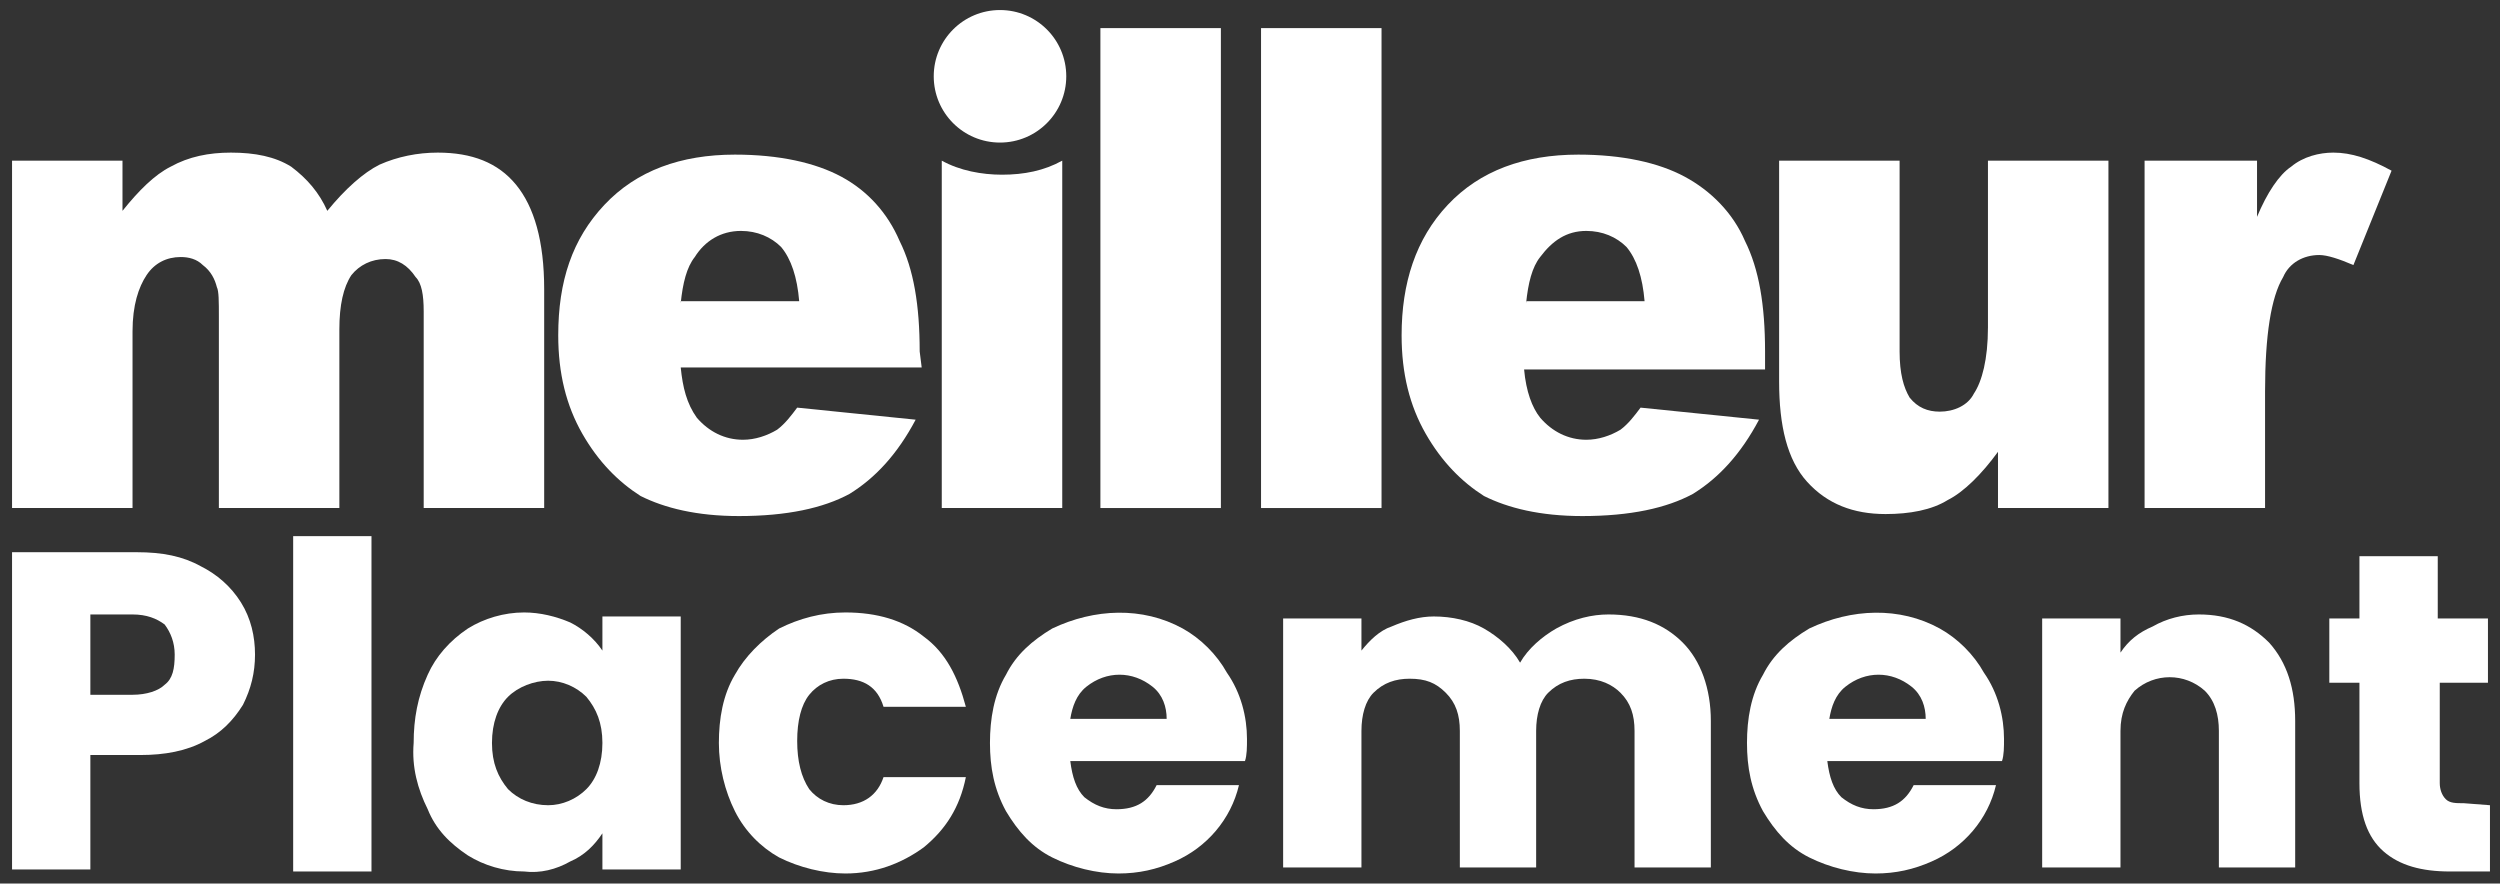 <svg xmlns="http://www.w3.org/2000/svg" xmlns:xlink="http://www.w3.org/1999/xlink" width="124.5" height="44" viewBox="136.249 138.901 124.5 44" xml:space="preserve"><rect x="136.249" y="138.901" width="124.5" height="44" fill="#333333" stroke="none"/><desc>Created with Fabric.js 5.3.0</desc><defs></defs><g transform="matrix(1 0 0 1 198.499 160.901)" id="ojMeyAUkLtDNjCm_0pUn1"><g style="">		<g transform="matrix(1 0 0 1 -48.45 -5.55)" id="aS8JNISDPc5TNQ60Ls5AW"><path style="stroke: none; stroke-width: 1; stroke-dasharray: none; stroke-linecap: butt; stroke-dashoffset: 0; stroke-linejoin: miter; stroke-miterlimit: 4; fill: rgb(255,255,255); fill-rule: evenodd; opacity: 1;" transform=" translate(-13.8, -16.15)" d="M 0.5 7.7 L 6.1 7.7 L 6.1 10.2 C 6.9 9.2 7.7 8.4 8.5 8 C 9.4 7.5 10.4 7.3 11.5 7.3 C 12.7 7.3 13.7 7.5 14.5 8 C 15.3 8.6 15.9 9.3 16.3 10.2 C 17.2 9.1 18.1 8.3 18.9 7.9 C 19.8 7.5 20.8 7.3 21.8 7.3 C 23.5 7.3 24.8 7.8 25.7 8.9 C 26.6 10 27.1 11.7 27.1 14.1 L 27.1 25 L 21.1 25 L 21.1 15.2 C 21.1 14.4 21 13.8 20.7 13.5 C 20.3 12.9 19.8 12.6 19.2 12.6 C 18.5 12.6 17.9 12.9 17.5 13.4 C 17.1 14 16.9 14.9 16.9 16.1 L 16.9 25 L 10.9 25 L 10.9 15.5 C 10.9 14.7 10.9 14.2 10.8 14 C 10.7 13.6 10.5 13.2 10.1 12.9 C 9.8 12.6 9.4 12.5 9 12.5 C 8.3 12.5 7.7 12.8 7.3 13.4 C 6.9 14 6.6 14.9 6.6 16.2 L 6.6 25 L 0.6 25 L 0.6 7.7 z" stroke-linecap="round"></path></g>		<g transform="matrix(1 0 0 1 -25.4 -5.3)" id="fCCXbdp_QEB1yDb8qoPHh"><path style="stroke: none; stroke-width: 1; stroke-dasharray: none; stroke-linecap: butt; stroke-dashoffset: 0; stroke-linejoin: miter; stroke-miterlimit: 4; fill: rgb(255,255,255); fill-rule: evenodd; opacity: 1;" transform=" translate(-36.85, -16.4)" d="M 45.8 17.2 C 45.8 14.9 45.5 13.1 44.8 11.7 C 44.2 10.3 43.2 9.2 41.9 8.5 C 40.6 7.8 38.8 7.4 36.6 7.4 C 33.9 7.4 31.7 8.2 30.1 9.9 C 28.5 11.6 27.8 13.7 27.8 16.4 C 27.8 18.3 28.2 19.9 29 21.3 C 29.8 22.7 30.8 23.7 31.9 24.4 C 33.1 25 34.7 25.4 36.8 25.4 C 39.2 25.4 41 25 42.3 24.3 C 43.6 23.5 44.7 22.3 45.6 20.6 L 39.7 20 C 39.4 20.4 39.1 20.8 38.7 21.1 C 38.2 21.4 37.6 21.6 37 21.6 C 36.1 21.6 35.3 21.2 34.7 20.5 C 34.2 19.8 34 19 33.9 18 L 45.9 18 L 45.8 17.2 z M 33.9 14.8 C 34 13.8 34.2 13 34.6 12.5 C 35.1 11.7 35.9 11.2 36.9 11.2 C 37.7 11.2 38.4 11.5 38.9 12 C 39.4 12.6 39.7 13.5 39.8 14.7 L 33.9 14.7 z" stroke-linecap="round"></path></g>		<g transform="matrix(1 0 0 1 -12.35 -5.35)" id="toPu2DYJv5OI7FMRoPs7Y"><path style="stroke: none; stroke-width: 1; stroke-dasharray: none; stroke-linecap: butt; stroke-dashoffset: 0; stroke-linejoin: miter; stroke-miterlimit: 4; fill: rgb(255,255,255); fill-rule: evenodd; opacity: 1;" transform=" translate(-49.9, -16.35)" d="M 52.9 7.7 L 52.9 25 L 46.9 25 L 46.9 7.7 C 47.8 8.2 48.9 8.4 49.9 8.4 C 51 8.4 52 8.2 52.9 7.7" stroke-linecap="round"></path></g>		<g transform="matrix(1 0 0 1 -4.45 -8.65)" id="ZFOPepNk8Cv9GLHZMAASf"><path style="stroke: none; stroke-width: 1; stroke-dasharray: none; stroke-linecap: butt; stroke-dashoffset: 0; stroke-linejoin: miter; stroke-miterlimit: 4; fill: rgb(255,255,255); fill-rule: evenodd; opacity: 1;" transform=" translate(-57.8, -13.05)" d="M 54.8 25 L 60.8 25 L 60.8 1.1 L 54.8 1.1 L 54.8 25 z" stroke-linecap="round"></path></g>		<g transform="matrix(1 0 0 1 3.55 -8.65)" id="o2DcRpWiCzMpfpnzHEnFN"><path style="stroke: none; stroke-width: 1; stroke-dasharray: none; stroke-linecap: butt; stroke-dashoffset: 0; stroke-linejoin: miter; stroke-miterlimit: 4; fill: rgb(255,255,255); fill-rule: evenodd; opacity: 1;" transform=" translate(-65.8, -13.05)" d="M 62.8 25 L 68.8 25 L 68.8 1.1 L 62.8 1.1 L 62.8 25 z" stroke-linecap="round"></path></g>		<g transform="matrix(1 0 0 1 16.6 -5.3)" id="YaPTHyp7oHzfO3zjCwbB4"><path style="stroke: none; stroke-width: 1; stroke-dasharray: none; stroke-linecap: butt; stroke-dashoffset: 0; stroke-linejoin: miter; stroke-miterlimit: 4; fill: rgb(255,255,255); fill-rule: evenodd; opacity: 1;" transform=" translate(-78.85, -16.4)" d="M 87.9 17.2 C 87.9 14.9 87.6 13.1 86.9 11.7 C 86.3 10.3 85.2 9.2 83.9 8.5 C 82.6 7.8 80.8 7.4 78.6 7.4 C 75.9 7.4 73.7 8.2 72.1 9.9 C 70.5 11.6 69.8 13.8 69.8 16.4 C 69.8 18.3 70.2 19.9 71 21.3 C 71.8 22.7 72.8 23.7 73.9 24.4 C 75.1 25 76.7 25.4 78.8 25.4 C 81.2 25.4 83 25 84.3 24.3 C 85.6 23.5 86.7 22.3 87.6 20.6 L 81.7 20 C 81.4 20.4 81.1 20.8 80.7 21.1 C 80.2 21.4 79.6 21.6 79 21.6 C 78.1 21.6 77.3 21.2 76.7 20.5 C 76.3 20 76 19.2 75.9 18.1 L 87.9 18.1 L 87.9 17.2 z M 76 14.8 C 76.1 13.8 76.3 13 76.7 12.5 C 77.3 11.7 78 11.2 79 11.2 C 79.8 11.2 80.5 11.5 81 12 C 81.5 12.6 81.8 13.5 81.9 14.7 L 76 14.7 z" stroke-linecap="round"></path></g>		<g transform="matrix(1 0 0 1 34.6 -5.2)" id="o9AqRdJh-HwrqX5Tn7a17"><path style="stroke: none; stroke-width: 1; stroke-dasharray: none; stroke-linecap: butt; stroke-dashoffset: 0; stroke-linejoin: miter; stroke-miterlimit: 4; fill: rgb(255,255,255); fill-rule: evenodd; opacity: 1;" transform=" translate(-96.85, -16.5)" d="M 105.1 25 L 99.5 25 L 99.5 22.2 C 98.7 23.3 97.8 24.2 97 24.6 C 96.2 25.1 95.1 25.3 93.9 25.3 C 92.3 25.3 91 24.8 90 23.7 C 89 22.6 88.6 20.9 88.6 18.7 L 88.6 7.7 L 94.6 7.7 L 94.6 17.2 C 94.6 18.3 94.8 19 95.1 19.5 C 95.5 20 96 20.2 96.6 20.2 C 97.3 20.2 98 19.9 98.3 19.3 C 98.7 18.7 99 17.6 99 16 L 99 7.7 L 105 7.7 L 105 25 z" stroke-linecap="round"></path></g>		<g transform="matrix(1 0 0 1 50.7 -5.55)" id="hnWNYgF3IpUeKb6QBUPO_"><path style="stroke: none; stroke-width: 1; stroke-dasharray: none; stroke-linecap: butt; stroke-dashoffset: 0; stroke-linejoin: miter; stroke-miterlimit: 4; fill: rgb(255,255,255); fill-rule: evenodd; opacity: 1;" transform=" translate(-112.95, -16.15)" d="M 106.8 7.7 L 112.4 7.7 L 112.4 10.5 C 112.9 9.3 113.5 8.4 114.1 8 C 114.7 7.5 115.5 7.3 116.2 7.3 C 117.1 7.3 118 7.6 119.1 8.2 L 117.2 12.9 C 116.5 12.6 115.9 12.4 115.5 12.4 C 114.7 12.4 114 12.8 113.7 13.5 C 113.1 14.5 112.8 16.4 112.8 19.2 L 112.8 25 L 106.8 25 L 106.8 7.7 z" stroke-linecap="round"></path></g>		<g transform="matrix(1 0 0 1 -12.45 -18.2)" id="4umadJSu6lFZoRn5_Armn"><path style="stroke: none; stroke-width: 1; stroke-dasharray: none; stroke-linecap: butt; stroke-dashoffset: 0; stroke-linejoin: miter; stroke-miterlimit: 4; fill: rgb(255,255,255); fill-rule: nonzero; opacity: 1;" transform=" translate(-3.3, -3.3)" d="M 0 3.3 C 0 1.477 1.477 0 3.3 0 C 5.123 0 6.6 1.477 6.6 3.3 C 6.6 5.123 5.123 6.6 3.3 6.6 C 1.477 6.6 0 5.123 0 3.3 z" stroke-linecap="round"></path></g>		<g transform="matrix(1 0 0 1 0.05 13.1)" id="T0XY3QefTSZqaOUjKppZ_"><g style="">		<g transform="matrix(1 0 0 1 -55.65 0.3)" id="Xckaz-DpuNq4OxD1o5cFj"><path style="stroke: none; stroke-width: 1; stroke-dasharray: none; stroke-linecap: butt; stroke-dashoffset: 0; stroke-linejoin: miter; stroke-miterlimit: 4; fill: rgb(255,255,255); fill-rule: nonzero; opacity: 1;" transform=" translate(-68.15, -38.7)" d="M 74.2 35.9 C 74.2 36.8 74 37.6 73.6 38.4 C 73.1 39.2 72.5 39.8 71.7 40.2 C 70.8 40.7 69.7 40.9 68.5 40.9 L 66 40.9 L 66 46.6 L 62.1 46.6 L 62.1 30.8 L 68.3 30.8 C 69.6 30.8 70.6 31 71.5 31.5 C 72.3 31.9 73 32.5 73.5 33.3 C 74 34.1 74.2 35 74.2 35.9 z M 68.1 37.9 C 68.8 37.9 69.4 37.7 69.7 37.4 C 70.1 37.1 70.2 36.6 70.2 35.9 C 70.2 35.3 70 34.8 69.7 34.4 C 69.3 34.1 68.8 33.9 68.1 33.9 L 66 33.9 L 66 37.9 L 68.1 37.9 z" stroke-linecap="round"></path></g>		<g transform="matrix(1 0 0 1 -45.75 -0.05)" id="eMrFEnrgt_DDpCvaIIwhA"><path style="stroke: none; stroke-width: 1; stroke-dasharray: none; stroke-linecap: butt; stroke-dashoffset: 0; stroke-linejoin: miter; stroke-miterlimit: 4; fill: rgb(255,255,255); fill-rule: nonzero; opacity: 1;" transform=" translate(-78.05, -38.35)" d="M 80 30 L 80 46.7 L 76.1 46.7 L 76.1 30 L 80 30 z" stroke-linecap="round"></path></g>		<g transform="matrix(1 0 0 1 -35.06 1.863)" id="n_fOs96wRRrzaiBAdY_TD"><path style="stroke: none; stroke-width: 1; stroke-dasharray: none; stroke-linecap: butt; stroke-dashoffset: 0; stroke-linejoin: miter; stroke-miterlimit: 4; fill: rgb(255,255,255); fill-rule: nonzero; opacity: 1;" transform=" translate(-88.74, -40.263)" d="M 82.1 40.3 C 82.1 39.1 82.3 38 82.8 36.9 C 83.2 36 83.9 35.2 84.8 34.6 C 85.6 34.1 86.6 33.8 87.6 33.8 C 88.4 33.8 89.2 34 89.9 34.3 C 90.5 34.6 91.1 35.1 91.5 35.7 L 91.5 34 L 95.4 34 L 95.4 46.6 L 91.5 46.6 L 91.5 44.8 C 91.1 45.4 90.6 45.9 89.9 46.2 C 89.2 46.6 88.4 46.8 87.6 46.7 C 86.6 46.7 85.6 46.4 84.8 45.9 C 83.9 45.3 83.2 44.6 82.8 43.6 C 82.3 42.6 82 41.5 82.1 40.3 z M 91.5 40.3 C 91.5 39.3 91.2 38.6 90.7 38 C 90.2 37.5 89.5 37.2 88.8 37.2 C 88.1 37.2 87.3 37.5 86.8 38 C 86.3 38.5 86 39.3 86 40.3 C 86 41.3 86.3 42 86.8 42.6 C 87.3 43.1 88 43.4 88.8 43.4 C 89.5 43.4 90.2 43.1 90.7 42.6 C 91.2 42.1 91.5 41.3 91.5 40.3 z" stroke-linecap="round"></path></g>		<g transform="matrix(1 0 0 1 -20.35 1.9)" id="HX7Gi5i715Si6tZkqt6XF"><path style="stroke: none; stroke-width: 1; stroke-dasharray: none; stroke-linecap: butt; stroke-dashoffset: 0; stroke-linejoin: miter; stroke-miterlimit: 4; fill: rgb(255,255,255); fill-rule: nonzero; opacity: 1;" transform=" translate(-103.45, -40.3)" d="M 97.3 40.3 C 97.3 39.1 97.5 37.9 98.1 36.9 C 98.6 36 99.4 35.2 100.3 34.6 C 101.3 34.1 102.4 33.8 103.6 33.8 C 105.2 33.8 106.5 34.2 107.5 35 C 108.6 35.8 109.2 37 109.6 38.5 L 105.5 38.5 C 105.2 37.5 104.5 37.1 103.5 37.1 C 102.8 37.1 102.2 37.4 101.8 37.9 C 101.4 38.4 101.2 39.2 101.2 40.2 C 101.2 41.2 101.4 42 101.8 42.6 C 102.2 43.1 102.8 43.4 103.5 43.4 C 104.5 43.4 105.2 42.9 105.5 42 L 109.6 42 C 109.3 43.5 108.6 44.6 107.5 45.5 C 106.4 46.3 105.1 46.8 103.6 46.8 C 102.5 46.8 101.3 46.5 100.3 46 C 99.4 45.5 98.6 44.7 98.1 43.7 C 97.6 42.7 97.3 41.5 97.3 40.3 z" stroke-linecap="round"></path></g>		<g transform="matrix(1 0 0 1 -6.6 1.906)" id="Zfswh-rzfV7pmcIHPngLW"><path style="stroke: none; stroke-width: 1; stroke-dasharray: none; stroke-linecap: butt; stroke-dashoffset: 0; stroke-linejoin: miter; stroke-miterlimit: 4; fill: rgb(255,255,255); fill-rule: nonzero; opacity: 1;" transform=" translate(-117.2, -40.306)" d="M 123.6 40.1 C 123.6 40.5 123.6 40.9 123.5 41.2 L 114.8 41.2 C 114.9 42 115.1 42.6 115.5 43 C 116 43.4 116.5 43.6 117.1 43.6 C 118.1 43.6 118.7 43.2 119.1 42.4 L 123.2 42.4 C 122.8 44.1 121.6 45.5 120 46.2 C 119.1 46.6 118.2 46.8 117.2 46.8 C 116.1 46.8 114.9 46.5 113.9 46 C 112.9 45.5 112.2 44.7 111.6 43.7 C 111 42.6 110.8 41.5 110.8 40.3 C 110.8 39.1 111 37.9 111.6 36.9 C 112.1 35.9 112.9 35.2 113.9 34.6 C 116 33.6 118.4 33.5 120.4 34.6 C 121.3 35.1 122.1 35.9 122.6 36.8 C 123.3 37.8 123.6 39 123.6 40.1 z M 119.6 39.1 C 119.6 38.5 119.4 37.9 118.9 37.5 C 117.9 36.7 116.6 36.7 115.6 37.5 C 115.1 37.9 114.9 38.5 114.8 39.1 L 119.6 39.1 z" stroke-linecap="round"></path></g>		<g transform="matrix(1 0 0 1 12.25 1.8)" id="wsM1ARq-jfbkbX7ZkVa6x"><path style="stroke: none; stroke-width: 1; stroke-dasharray: none; stroke-linecap: butt; stroke-dashoffset: 0; stroke-linejoin: miter; stroke-miterlimit: 4; fill: rgb(255,255,255); fill-rule: nonzero; opacity: 1;" transform=" translate(-136.05, -40.2)" d="M 141.6 33.9 C 143.2 33.9 144.4 34.4 145.3 35.3 C 146.2 36.2 146.7 37.6 146.7 39.2 L 146.7 46.5 L 142.9 46.5 L 142.9 39.7 C 142.9 38.9 142.7 38.3 142.2 37.8 C 141.8 37.4 141.2 37.1 140.4 37.1 C 139.7 37.1 139.1 37.3 138.6 37.8 C 138.2 38.2 138 38.9 138 39.7 L 138 46.5 L 134.2 46.5 L 134.2 39.7 C 134.2 38.9 134 38.3 133.5 37.8 C 133 37.3 132.5 37.1 131.7 37.1 C 131 37.1 130.4 37.3 129.9 37.8 C 129.5 38.2 129.3 38.9 129.3 39.7 L 129.3 46.5 L 125.4 46.5 L 125.4 34.1 L 129.3 34.1 L 129.3 35.7 C 129.7 35.2 130.2 34.7 130.8 34.5 C 131.5 34.2 132.2 34 132.9 34 C 133.8 34 134.7 34.2 135.4 34.6 C 136.1 35 136.8 35.6 137.2 36.3 C 137.6 35.6 138.3 35 139 34.6 C 139.9 34.1 140.8 33.9 141.6 33.9 z" stroke-linecap="round"></path></g>		<g transform="matrix(1 0 0 1 31.1 1.906)" id="0rpGlZJ_Fwj_qeJkl8cxy"><path style="stroke: none; stroke-width: 1; stroke-dasharray: none; stroke-linecap: butt; stroke-dashoffset: 0; stroke-linejoin: miter; stroke-miterlimit: 4; fill: rgb(255,255,255); fill-rule: nonzero; opacity: 1;" transform=" translate(-154.9, -40.306)" d="M 161.3 40.1 C 161.3 40.5 161.3 40.9 161.2 41.2 L 152.5 41.2 C 152.6 42 152.8 42.6 153.2 43 C 153.7 43.4 154.2 43.6 154.8 43.6 C 155.8 43.6 156.4 43.2 156.8 42.4 L 160.9 42.4 C 160.5 44.1 159.3 45.5 157.7 46.2 C 156.8 46.6 155.9 46.8 154.9 46.8 C 153.8 46.8 152.6 46.5 151.6 46 C 150.6 45.5 149.9 44.7 149.3 43.7 C 148.7 42.6 148.5 41.5 148.5 40.3 C 148.5 39.1 148.7 37.9 149.3 36.9 C 149.8 35.9 150.6 35.2 151.6 34.6 C 153.7 33.6 156.1 33.5 158.1 34.6 C 159 35.1 159.8 35.9 160.3 36.8 C 161 37.8 161.3 39 161.3 40.1 z M 157.4 39.1 C 157.4 38.5 157.2 37.9 156.7 37.5 C 155.7 36.7 154.4 36.7 153.4 37.5 C 152.9 37.9 152.7 38.5 152.6 39.1 L 157.4 39.1 z" stroke-linecap="round"></path></g>		<g transform="matrix(1 0 0 1 45.7 1.8)" id="lcqjzjFFdVWolloVRQ8nO"><path style="stroke: none; stroke-width: 1; stroke-dasharray: none; stroke-linecap: butt; stroke-dashoffset: 0; stroke-linejoin: miter; stroke-miterlimit: 4; fill: rgb(255,255,255); fill-rule: nonzero; opacity: 1;" transform=" translate(-169.5, -40.2)" d="M 171 33.9 C 172.5 33.9 173.6 34.4 174.5 35.3 C 175.4 36.3 175.8 37.6 175.8 39.2 L 175.8 46.5 L 172 46.5 L 172 39.7 C 172 38.9 171.8 38.2 171.3 37.7 C 170.3 36.8 168.8 36.8 167.8 37.7 C 167.4 38.2 167.1 38.8 167.1 39.7 L 167.1 46.5 L 163.2 46.5 L 163.2 34.1 L 167.1 34.1 L 167.1 35.8 C 167.5 35.2 168 34.8 168.7 34.5 C 169.4 34.1 170.2 33.9 171 33.9 z" stroke-linecap="round"></path></g>		<g transform="matrix(1 0 0 1 57.7 0.45)" id="_mbo4uQpZUjNvN1wfb2iP"><path style="stroke: none; stroke-width: 1; stroke-dasharray: none; stroke-linecap: butt; stroke-dashoffset: 0; stroke-linejoin: miter; stroke-miterlimit: 4; fill: rgb(255,255,255); fill-rule: nonzero; opacity: 1;" transform=" translate(-181.5, -38.85)" d="M 185.5 43.4 L 185.5 46.7 L 183.5 46.7 C 182.1 46.7 181 46.4 180.2 45.7 C 179.4 45 179 43.9 179 42.3 L 179 37.3 L 177.5 37.3 L 177.5 34.1 L 179 34.1 L 179 31 L 182.9 31 L 182.9 34.1 L 185.4 34.1 L 185.4 37.3 L 183 37.3 L 183 42.3 C 183 42.6 183.1 42.9 183.3 43.1 C 183.5 43.3 183.8 43.3 184.2 43.3 L 185.5 43.4 z" stroke-linecap="round"></path></g></g></g></g></g></svg>